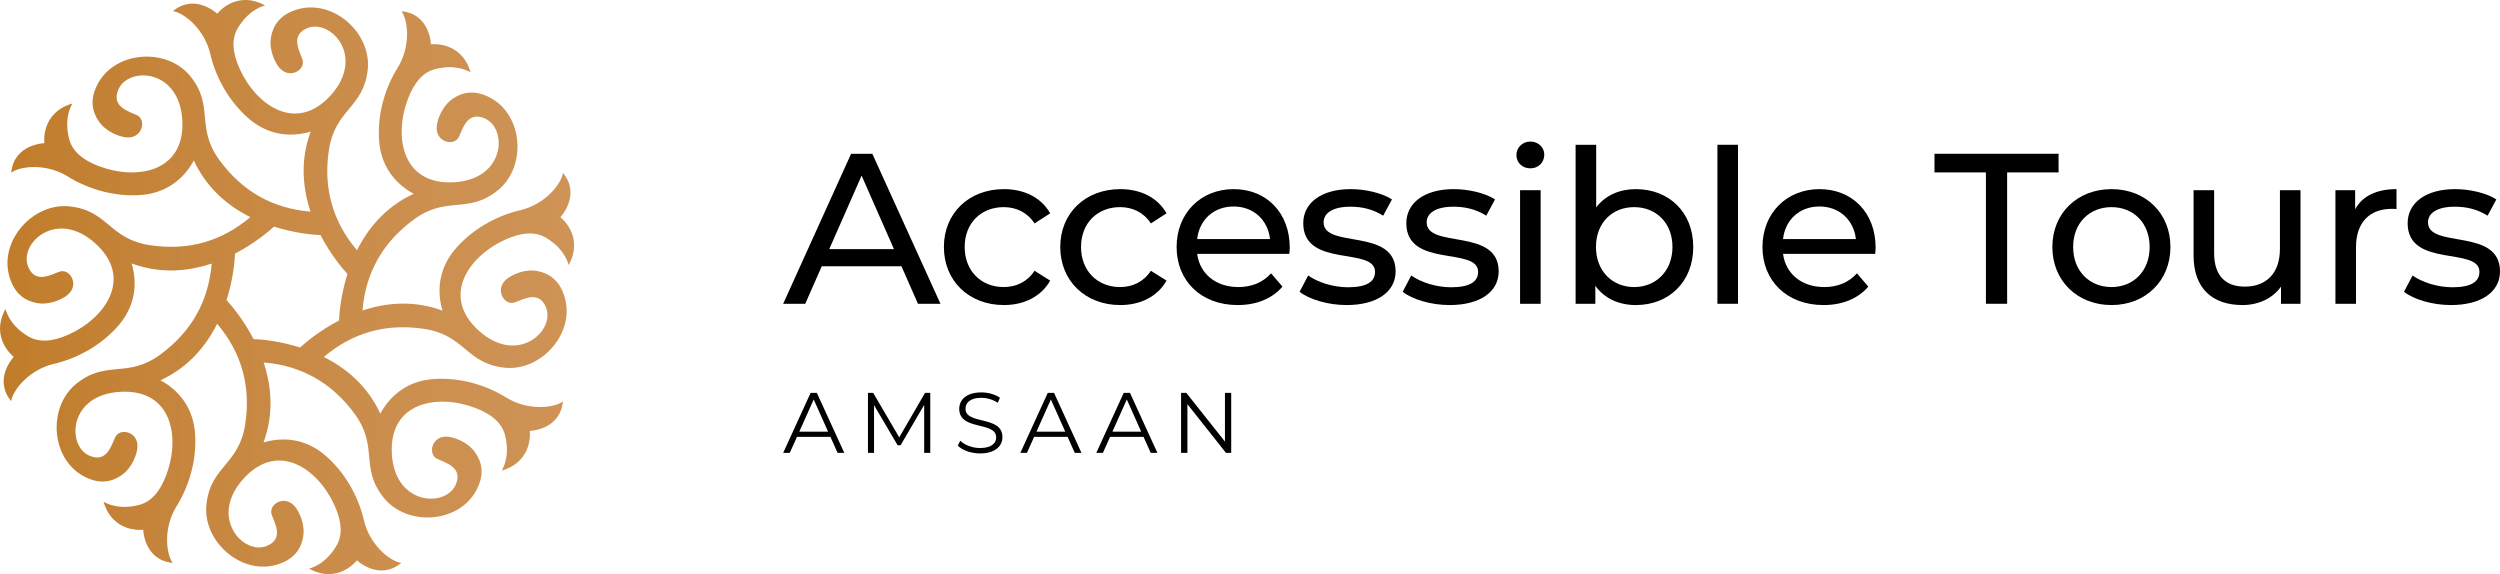 <?xml version="1.0" encoding="UTF-8"?>
<svg id="Layer_2" data-name="Layer 2" xmlns="http://www.w3.org/2000/svg" xmlns:xlink="http://www.w3.org/1999/xlink" viewBox="0 0 583.33 133.96">
  <defs>
    <style>
      .cls-1 {
        fill: url(#linear-gradient);
      }
    </style>
    <linearGradient id="linear-gradient" x1="0" y1="66.98" x2="133.96" y2="66.98" gradientUnits="userSpaceOnUse">
      <stop offset="0" stop-color="#c07c2a"/>
      <stop offset=".33" stop-color="#c6863e"/>
      <stop offset=".72" stop-color="#cc8f4f"/>
      <stop offset="1" stop-color="#ce9356"/>
    </linearGradient>
  </defs>
  <g id="Layer_1-2" data-name="Layer 1">
    <g>
      <path class="cls-1" d="M117.95,55.89c3.8-1.71,6.9-1.9,9.38-.45,2.13,1.24,4.48,3.32,5.36,6.41,3.73-6.87-1.94-11.17-1.94-11.17,0,0,4.89-5.12,.62-10.33-.49,2.81-4.39,7.41-9.99,8.7-5.72,1.33-11.39,4.59-15.25,9.18-3.22,3.83-4.49,8.79-2.88,14.25-6.8-2.51-13.26-1.83-18.67-.03,.71-8.71,4.65-15.83,11.94-21.2,7.79-5.74,12.63-1.13,19.7-6.89,6.57-5.35,5.96-17.2-1.62-21.44-3.81-2.13-6.69-1.38-8.83,.04-2.68,1.77-3.7,5-3.86,6.44-.41,3.79,4.07,4.87,5.17,2.54,.92-1.94,1.96-6.06,6.01-4.32,5.37,2.3,4.89,14.24-7.18,14.91-12.07,.67-14.08-10.58-10.73-19.44,1.47-3.89,3.53-6.22,6.31-6.95,2.38-.63,5.52-.82,8.32,.74-2.22-7.49-9.26-6.53-9.26-6.53,0,0-.16-7.07-6.87-7.74,1.64,2.33,2.13,8.34-.91,13.22-3.11,4.98-4.81,11.3-4.29,17.28,.43,4.99,3.04,9.39,8.04,12.11-6.58,3.04-10.67,8.08-13.22,13.18-5.65-6.66-7.91-14.48-6.55-23.43,1.45-9.57,8.13-9.73,9.06-18.8,.86-8.43-7.95-16.38-16.31-14.01-4.2,1.19-5.7,3.76-6.22,6.27-.65,3.15,.92,6.15,1.83,7.28,2.39,2.97,6.32,.57,5.46-1.86-.72-2.02-2.9-5.67,1.19-7.3,5.43-2.17,13.53,6.61,5.47,15.62-8.06,9.01-17.44,2.47-21.33-6.16-1.71-3.8-1.9-6.9-.45-9.38,1.24-2.13,3.32-4.48,6.41-5.36-6.87-3.73-11.17,1.94-11.17,1.94,0,0-5.12-4.89-10.33-.62,2.81,.49,7.41,4.39,8.7,9.99,1.33,5.72,4.59,11.39,9.18,15.25,3.83,3.22,8.79,4.49,14.25,2.88-2.51,6.8-1.83,13.26-.03,18.67-8.71-.71-15.83-4.65-21.2-11.94-5.74-7.79-1.13-12.63-6.89-19.7-5.35-6.57-17.2-5.96-21.44,1.62-2.13,3.81-1.38,6.69,.04,8.83,1.77,2.68,5,3.7,6.44,3.86,3.79,.41,4.87-4.07,2.54-5.17-1.94-.92-6.06-1.96-4.32-6.01,2.3-5.37,14.24-4.89,14.91,7.18,.67,12.07-10.58,14.08-19.44,10.73-3.89-1.47-6.22-3.53-6.95-6.31-.63-2.38-.82-5.52,.74-8.32-7.49,2.22-6.53,9.26-6.53,9.26,0,0-7.07,.16-7.74,6.87,2.33-1.64,8.34-2.13,13.22,.91,4.98,3.11,11.3,4.81,17.28,4.29,4.99-.43,9.39-3.04,12.11-8.04,3.04,6.58,8.08,10.67,13.18,13.22-6.66,5.65-14.48,7.91-23.43,6.55-9.57-1.45-9.73-8.13-18.8-9.06-8.43-.86-16.38,7.95-14.01,16.31,1.19,4.2,3.76,5.7,6.27,6.22,3.15,.65,6.15-.92,7.28-1.83,2.97-2.39,.57-6.32-1.86-5.46-2.02,.72-5.67,2.9-7.3-1.19-2.17-5.43,6.61-13.53,15.62-5.47,9.01,8.06,2.47,17.44-6.16,21.33-3.8,1.71-6.9,1.9-9.38,.45-2.13-1.24-4.48-3.32-5.36-6.41-3.73,6.87,1.94,11.17,1.94,11.17,0,0-4.89,5.12-.62,10.33,.49-2.81,4.39-7.41,9.99-8.7,5.72-1.33,11.39-4.59,15.25-9.18,3.22-3.83,4.49-8.79,2.88-14.25,6.8,2.51,13.26,1.83,18.67,.03-.71,8.71-4.65,15.83-11.94,21.2-7.79,5.74-12.63,1.13-19.7,6.89-6.57,5.35-5.96,17.2,1.62,21.44,3.81,2.13,6.69,1.38,8.83-.04,2.68-1.77,3.7-5,3.86-6.44,.41-3.79-4.07-4.87-5.17-2.54-.92,1.94-1.96,6.06-6.01,4.32-5.37-2.3-4.89-14.24,7.18-14.91,12.07-.67,14.08,10.58,10.73,19.44-1.47,3.89-3.53,6.22-6.31,6.95-2.38,.63-5.52,.82-8.32-.74,2.22,7.49,9.26,6.53,9.26,6.53,0,0,.16,7.07,6.87,7.74-1.64-2.33-2.13-8.34,.91-13.22,3.11-4.98,4.81-11.3,4.29-17.28-.43-4.99-3.04-9.39-8.04-12.11,6.58-3.04,10.67-8.08,13.22-13.18,5.65,6.66,7.91,14.48,6.55,23.43-1.45,9.57-8.13,9.73-9.06,18.8-.86,8.43,7.95,16.38,16.31,14.01,4.2-1.19,5.7-3.76,6.22-6.27,.65-3.15-.92-6.15-1.83-7.28-2.39-2.97-6.32-.57-5.46,1.86,.72,2.02,2.9,5.67-1.19,7.3-5.43,2.17-13.53-6.61-5.47-15.62,8.06-9.01,17.44-2.47,21.33,6.16,1.71,3.8,1.9,6.9,.45,9.38-1.24,2.13-3.32,4.48-6.41,5.36,6.87,3.73,11.17-1.94,11.17-1.94,0,0,5.12,4.89,10.33,.62-2.81-.49-7.41-4.39-8.7-9.99-1.33-5.72-4.59-11.39-9.18-15.25-3.83-3.22-8.79-4.49-14.25-2.88,2.51-6.8,1.83-13.26,.03-18.67,8.71,.71,15.83,4.65,21.2,11.94,5.74,7.79,1.13,12.63,6.89,19.7,5.35,6.57,17.2,5.96,21.44-1.62,2.13-3.81,1.38-6.69-.04-8.83-1.77-2.68-5-3.7-6.44-3.86-3.79-.41-4.87,4.07-2.54,5.17,1.94,.92,6.06,1.96,4.32,6.01-2.3,5.37-14.24,4.89-14.91-7.18-.67-12.07,10.58-14.08,19.44-10.73,3.89,1.47,6.22,3.53,6.95,6.31,.63,2.38,.82,5.52-.74,8.32,7.49-2.22,6.53-9.26,6.53-9.26,0,0,7.07-.16,7.74-6.87-2.33,1.64-8.34,2.13-13.22-.91-4.98-3.11-11.3-4.81-17.28-4.29-4.99,.43-9.39,3.04-12.11,8.04-3.04-6.58-8.08-10.67-13.18-13.22,6.66-5.65,14.48-7.91,23.43-6.55,9.57,1.45,9.73,8.13,18.8,9.06,8.43,.86,16.38-7.95,14.01-16.31-1.19-4.2-3.76-5.7-6.27-6.22-3.15-.65-6.15,.92-7.28,1.83-2.97,2.39-.57,6.32,1.86,5.46,2.02-.72,5.67-2.9,7.3,1.19,2.17,5.43-6.61,13.53-15.62,5.47-9.01-8.06-2.47-17.44,6.16-21.33Zm-58.79,23.22c-2.42-4.66-5.25-7.95-6.29-9.08,1.58-5.01,1.91-9.34,1.97-10.86,4.66-2.42,7.95-5.25,9.08-6.29,5.01,1.58,9.34,1.91,10.86,1.97,2.42,4.66,5.25,7.95,6.29,9.08-1.58,5.01-1.91,9.34-1.97,10.86-4.66,2.42-7.95,5.25-9.08,6.29-5.01-1.58-9.34-1.91-10.86-1.97Z"/>
      <g>
        <path d="M210.34,62.13h-18.6l-3.85,8.75h-5.15l15.85-35h4.95l15.9,35h-5.25l-3.85-8.75Zm-1.75-4l-7.55-17.15-7.55,17.15h15.1Z"/>
        <path d="M220.24,57.63c0-7.9,5.85-13.5,14-13.5,4.75,0,8.7,1.95,10.8,5.65l-3.65,2.35c-1.7-2.6-4.3-3.8-7.2-3.8-5.2,0-9.1,3.65-9.1,9.3s3.9,9.35,9.1,9.35c2.9,0,5.5-1.2,7.2-3.8l3.65,2.3c-2.1,3.7-6.05,5.7-10.8,5.7-8.15,0-14-5.65-14-13.55Z"/>
        <path d="M247.39,57.63c0-7.9,5.85-13.5,14-13.5,4.75,0,8.7,1.95,10.8,5.65l-3.65,2.35c-1.7-2.6-4.3-3.8-7.2-3.8-5.2,0-9.1,3.65-9.1,9.3s3.9,9.35,9.1,9.35c2.9,0,5.5-1.2,7.2-3.8l3.65,2.3c-2.1,3.7-6.05,5.7-10.8,5.7-8.15,0-14-5.65-14-13.55Z"/>
        <path d="M300.84,59.23h-21.5c.6,4.65,4.35,7.75,9.6,7.75,3.1,0,5.7-1.05,7.65-3.2l2.65,3.1c-2.4,2.8-6.05,4.3-10.45,4.3-8.55,0-14.25-5.65-14.25-13.55s5.65-13.5,13.3-13.5,13.1,5.5,13.1,13.65c0,.4-.05,1-.1,1.45Zm-21.5-3.45h17c-.5-4.45-3.85-7.6-8.5-7.6s-8,3.1-8.5,7.6Z"/>
        <path d="M303.24,68.08l2-3.8c2.25,1.6,5.85,2.75,9.3,2.75,4.45,0,6.3-1.35,6.3-3.6,0-5.95-16.75-.8-16.75-11.35,0-4.75,4.25-7.95,11.05-7.95,3.45,0,7.35,.9,9.65,2.4l-2.05,3.8c-2.4-1.55-5.05-2.1-7.65-2.1-4.2,0-6.25,1.55-6.25,3.65,0,6.25,16.8,1.15,16.8,11.45,0,4.8-4.4,7.85-11.45,7.85-4.4,0-8.75-1.35-10.95-3.1Z"/>
        <path d="M327.29,68.08l2-3.8c2.25,1.6,5.85,2.75,9.3,2.75,4.45,0,6.3-1.35,6.3-3.6,0-5.95-16.75-.8-16.75-11.35,0-4.75,4.25-7.95,11.05-7.95,3.45,0,7.35,.9,9.65,2.4l-2.05,3.8c-2.4-1.55-5.05-2.1-7.65-2.1-4.2,0-6.25,1.55-6.25,3.65,0,6.25,16.8,1.15,16.8,11.45,0,4.8-4.4,7.85-11.45,7.85-4.4,0-8.75-1.35-10.95-3.1Z"/>
        <path d="M353.83,36.18c0-1.75,1.4-3.15,3.25-3.15s3.25,1.35,3.25,3.05c0,1.8-1.35,3.2-3.25,3.2s-3.25-1.35-3.25-3.1Zm.85,8.2h4.8v26.5h-4.8v-26.5Z"/>
        <path d="M395.09,57.63c0,8.1-5.65,13.55-13.4,13.55-3.9,0-7.3-1.5-9.45-4.5v4.2h-4.6V33.78h4.8v14.6c2.2-2.85,5.5-4.25,9.25-4.25,7.75,0,13.4,5.4,13.4,13.5Zm-4.85,0c0-5.65-3.85-9.3-8.95-9.3s-8.9,3.65-8.9,9.3,3.85,9.35,8.9,9.35,8.95-3.7,8.95-9.35Z"/>
        <path d="M400.73,33.78h4.8v37.1h-4.8V33.78Z"/>
        <path d="M437.54,59.23h-21.5c.6,4.65,4.35,7.75,9.6,7.75,3.1,0,5.7-1.05,7.65-3.2l2.65,3.1c-2.4,2.8-6.05,4.3-10.45,4.3-8.55,0-14.25-5.65-14.25-13.55s5.65-13.5,13.3-13.5,13.1,5.5,13.1,13.65c0,.4-.05,1-.1,1.45Zm-21.5-3.45h17c-.5-4.45-3.85-7.6-8.5-7.6s-8,3.1-8.5,7.6Z"/>
        <path d="M463.38,40.23h-12v-4.35h28.95v4.35h-12v30.65h-4.95v-30.65Z"/>
        <path d="M478.88,57.63c0-7.9,5.85-13.5,13.8-13.5s13.75,5.6,13.75,13.5-5.8,13.55-13.75,13.55-13.8-5.65-13.8-13.55Zm22.7,0c0-5.65-3.8-9.3-8.9-9.3s-8.95,3.65-8.95,9.3,3.85,9.35,8.95,9.35,8.9-3.7,8.9-9.35Z"/>
        <path d="M536.78,44.38v26.5h-4.55v-4c-1.95,2.75-5.25,4.3-9,4.3-6.85,0-11.4-3.75-11.4-11.55v-15.25h4.8v14.7c0,5.2,2.6,7.8,7.15,7.8,5,0,8.2-3.1,8.2-8.8v-13.7h4.8Z"/>
        <path d="M559.18,44.13v4.65c-.4-.05-.75-.05-1.1-.05-5.15,0-8.35,3.15-8.35,8.95v13.2h-4.8v-26.5h4.6v4.45c1.7-3.1,5-4.7,9.65-4.7Z"/>
        <path d="M560.93,68.08l2-3.8c2.25,1.6,5.85,2.75,9.3,2.75,4.45,0,6.3-1.35,6.3-3.6,0-5.95-16.75-.8-16.75-11.35,0-4.75,4.25-7.95,11.05-7.95,3.45,0,7.35,.9,9.65,2.4l-2.05,3.8c-2.4-1.55-5.05-2.1-7.65-2.1-4.2,0-6.25,1.55-6.25,3.65,0,6.25,16.8,1.15,16.8,11.45,0,4.8-4.4,7.85-11.45,7.85-4.4,0-8.75-1.35-10.95-3.1Z"/>
      </g>
      <g>
        <path d="M193.76,101.93h-7.8l-1.68,3.74h-1.54l6.4-14h1.46l6.4,14h-1.56l-1.68-3.74Zm-.54-1.2l-3.36-7.52-3.36,7.52h6.72Z"/>
        <path d="M217.06,91.67v14h-1.42v-11.2l-5.5,9.42h-.7l-5.5-9.36v11.14h-1.42v-14h1.22l6.08,10.38,6.02-10.38h1.22Z"/>
        <path d="M223.48,103.98l.58-1.14c1,.98,2.78,1.7,4.62,1.7,2.62,0,3.76-1.1,3.76-2.48,0-3.84-8.62-1.48-8.62-6.66,0-2.06,1.6-3.84,5.16-3.84,1.58,0,3.22,.46,4.34,1.24l-.5,1.18c-1.2-.78-2.6-1.16-3.84-1.16-2.56,0-3.7,1.14-3.7,2.54,0,3.84,8.62,1.52,8.62,6.62,0,2.06-1.64,3.82-5.22,3.82-2.1,0-4.16-.74-5.2-1.82Z"/>
        <path d="M249.1,101.93h-7.8l-1.68,3.74h-1.54l6.4-14h1.46l6.4,14h-1.56l-1.68-3.74Zm-.54-1.2l-3.36-7.52-3.36,7.52h6.72Z"/>
        <path d="M266.82,101.93h-7.8l-1.68,3.74h-1.54l6.4-14h1.46l6.4,14h-1.56l-1.68-3.74Zm-.54-1.2l-3.36-7.52-3.36,7.52h6.72Z"/>
        <path d="M287.28,91.67v14h-1.22l-9-11.36v11.36h-1.48v-14h1.22l9.02,11.36v-11.36h1.46Z"/>
      </g>
    </g>
  </g>
</svg>
